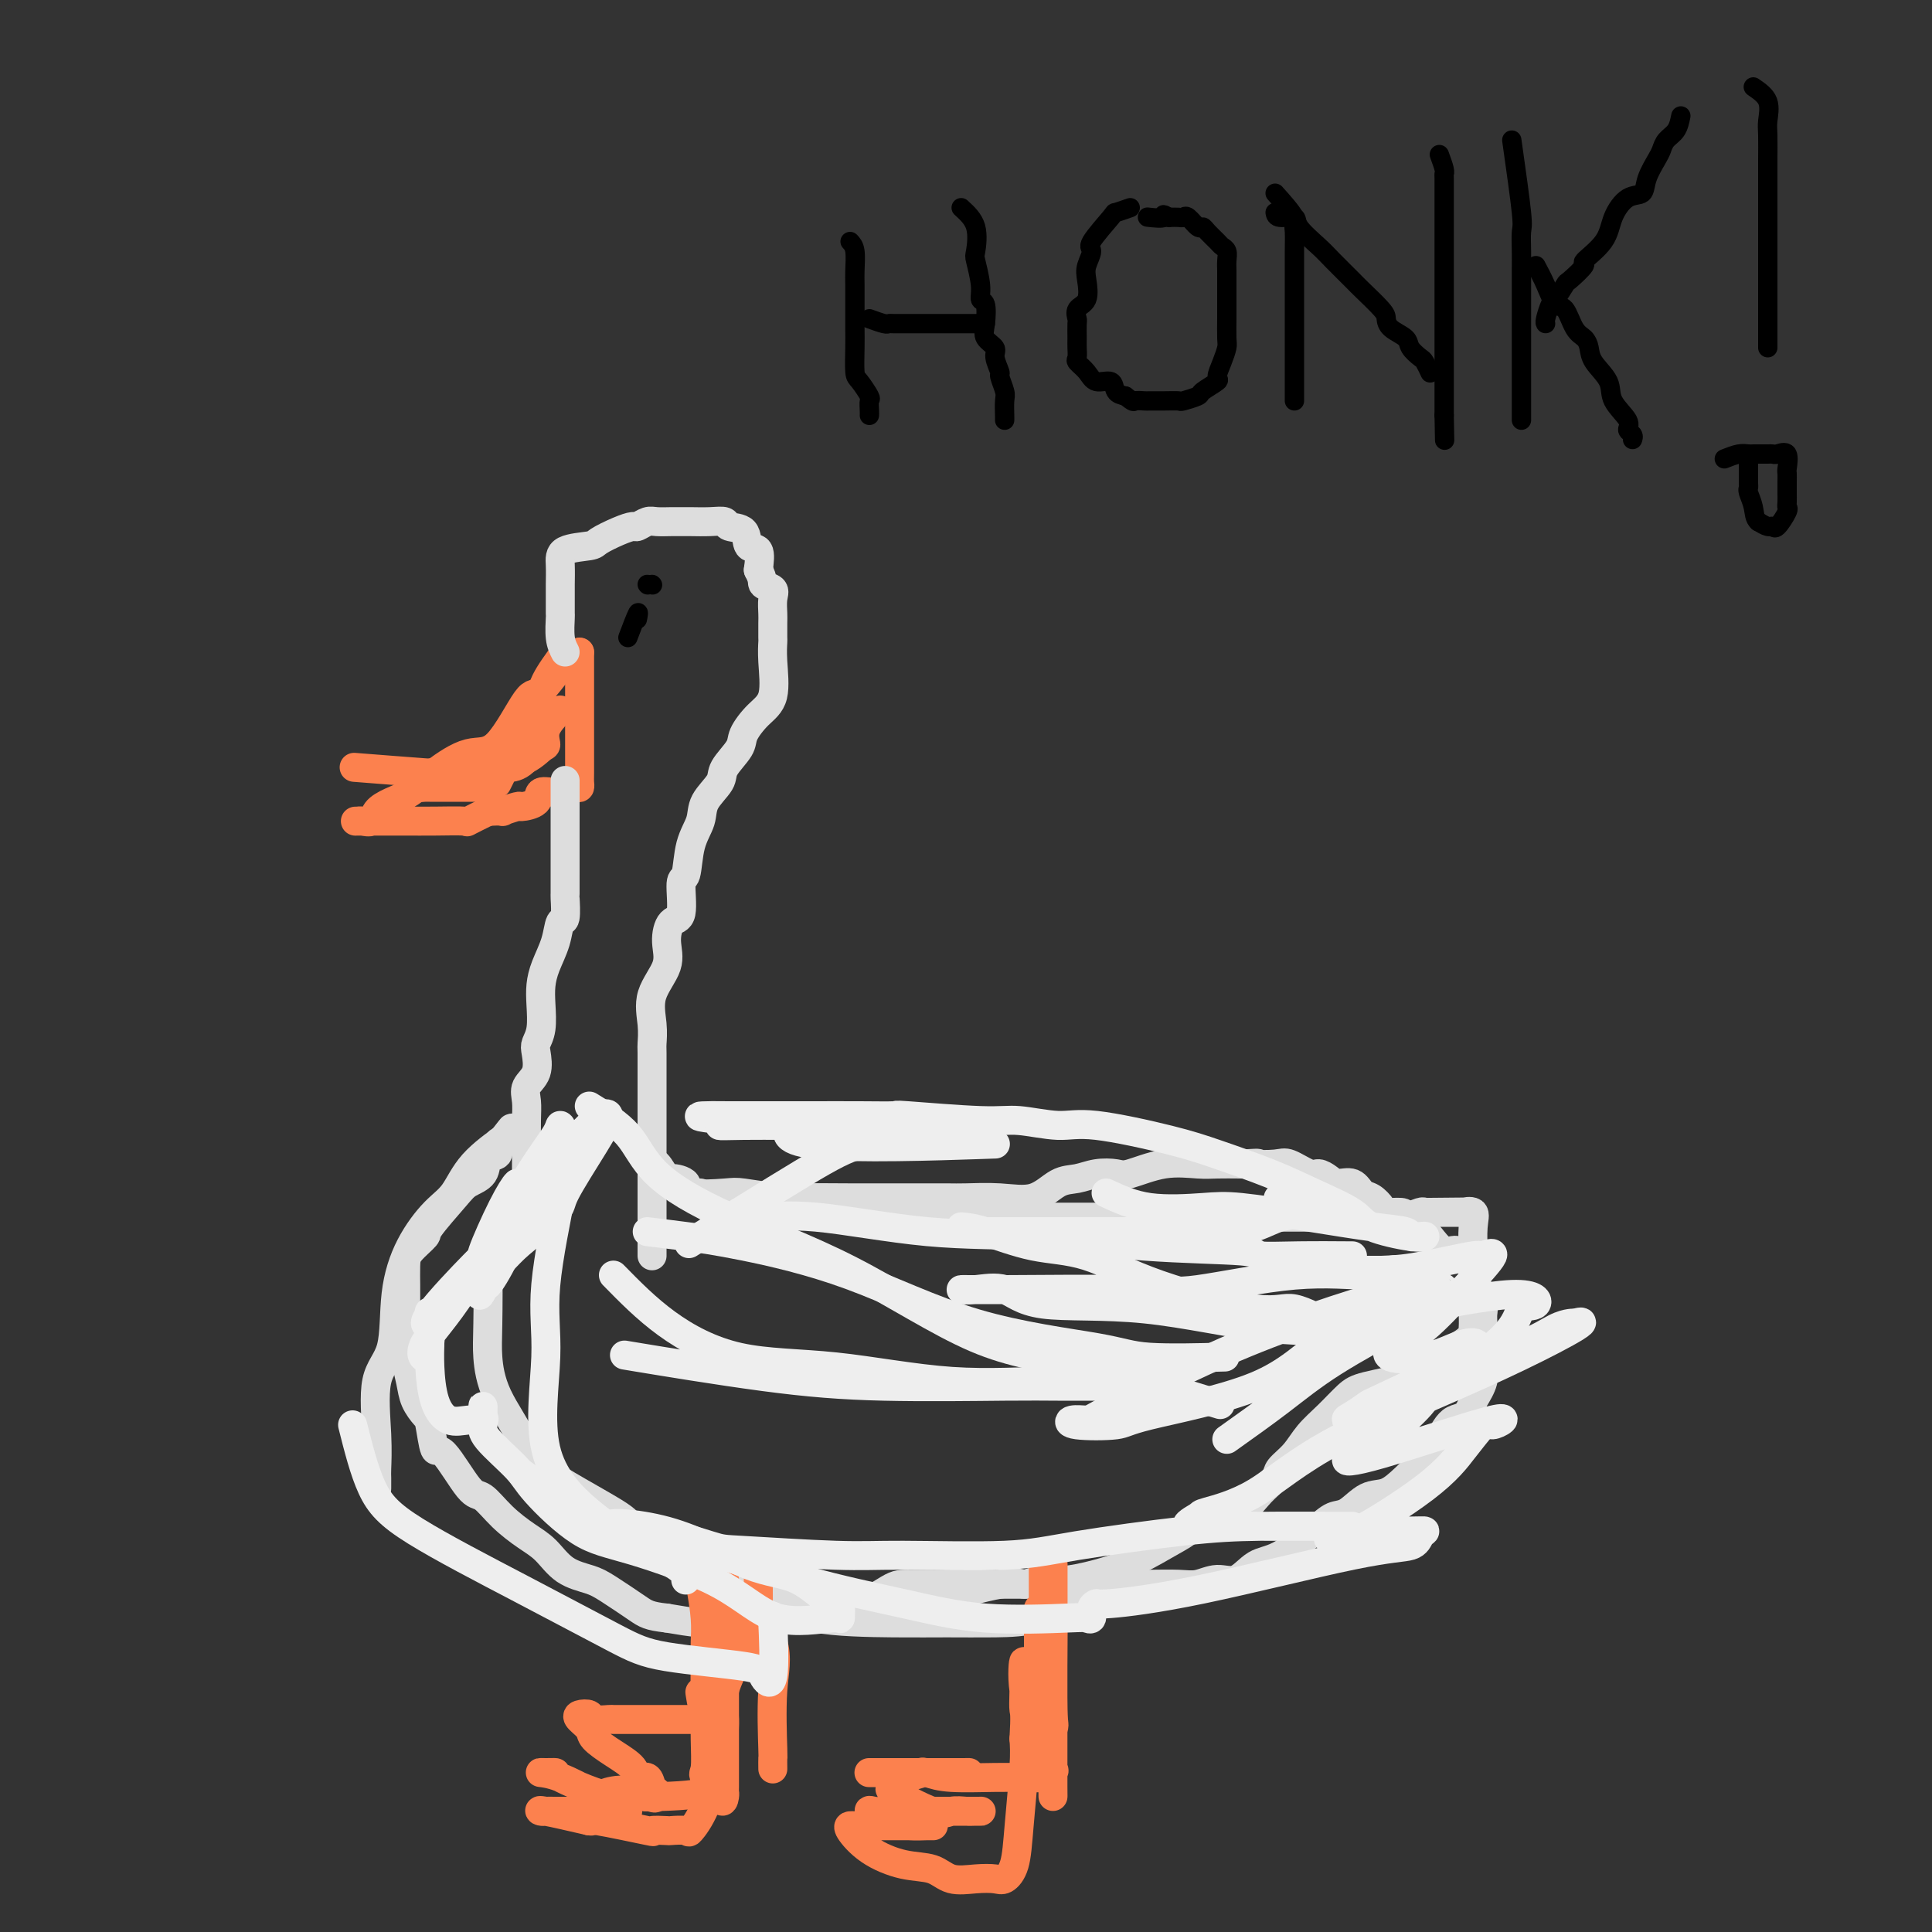 <svg viewBox='0 0 400 400' version='1.1' xmlns='http://www.w3.org/2000/svg' xmlns:xlink='http://www.w3.org/1999/xlink'><rect x="0" y="0" width="400" height="400" fill="#333333" stroke="none"/><g fill='none' stroke='#FC814E' stroke-width='6' stroke-linecap='round' stroke-linejoin='round'><path d='M120,135c-0.754,0.156 -1.507,0.312 -3,2c-1.493,1.688 -3.725,4.909 -5,6c-1.275,1.091 -1.593,0.053 -3,2c-1.407,1.947 -3.902,6.878 -6,9c-2.098,2.122 -3.799,1.436 -6,2c-2.201,0.564 -4.903,2.379 -7,4c-2.097,1.621 -3.588,3.047 -5,4c-1.412,0.953 -2.745,1.432 -4,2c-1.255,0.568 -2.433,1.224 -3,2c-0.567,0.776 -0.525,1.672 -1,2c-0.475,0.328 -1.469,0.088 -2,0c-0.531,-0.088 -0.599,-0.023 -1,0c-0.401,0.023 -1.136,0.006 1,0c2.136,-0.006 7.144,-0.000 9,0c1.856,0.000 0.561,-0.005 1,0c0.439,0.005 2.613,0.022 5,0c2.387,-0.022 4.989,-0.083 6,0c1.011,0.083 0.432,0.309 1,0c0.568,-0.309 2.284,-1.155 4,-2'/><path d='M101,168c4.523,-0.247 2.831,0.136 3,0c0.169,-0.136 2.199,-0.792 3,-1c0.801,-0.208 0.374,0.032 1,0c0.626,-0.032 2.304,-0.334 3,-1c0.696,-0.666 0.411,-1.694 1,-2c0.589,-0.306 2.053,0.112 3,0c0.947,-0.112 1.378,-0.752 2,-1c0.622,-0.248 1.435,-0.105 2,0c0.565,0.105 0.884,0.170 1,0c0.116,-0.170 0.031,-0.576 0,-1c-0.031,-0.424 -0.008,-0.867 0,-2c0.008,-1.133 0.002,-2.958 0,-4c-0.002,-1.042 -0.001,-1.302 0,-2c0.001,-0.698 0.000,-1.835 0,-3c-0.000,-1.165 -0.000,-2.359 0,-3c0.000,-0.641 0.000,-0.728 0,-1c-0.000,-0.272 -0.000,-0.727 0,-3c0.000,-2.273 0.000,-6.364 0,-8c-0.000,-1.636 -0.000,-0.818 0,0'/><path d='M117,135c-1.581,2.146 -3.162,4.293 -4,6c-0.838,1.707 -0.934,2.976 -1,4c-0.066,1.024 -0.100,1.805 -1,3c-0.900,1.195 -2.664,2.806 -4,4c-1.336,1.194 -2.245,1.973 -4,3c-1.755,1.027 -4.356,2.303 -6,3c-1.644,0.697 -2.331,0.814 -3,1c-0.669,0.186 -1.320,0.442 -2,1c-0.680,0.558 -1.391,1.417 -2,2c-0.609,0.583 -1.118,0.888 -2,1c-0.882,0.112 -2.137,0.030 -2,0c0.137,-0.030 1.667,-0.008 3,0c1.333,0.008 2.471,0.004 3,0c0.529,-0.004 0.450,-0.006 2,0c1.550,0.006 4.730,0.019 6,0c1.270,-0.019 0.629,-0.071 1,-1c0.371,-0.929 1.753,-2.734 3,-4c1.247,-1.266 2.359,-1.991 3,-3c0.641,-1.009 0.811,-2.301 1,-3c0.189,-0.699 0.397,-0.803 1,-1c0.603,-0.197 1.601,-0.485 2,-1c0.399,-0.515 0.200,-1.258 0,-2'/><path d='M111,148c1.699,-2.701 0.447,-1.953 0,-1c-0.447,0.953 -0.088,2.111 0,3c0.088,0.889 -0.095,1.508 0,2c0.095,0.492 0.467,0.857 0,2c-0.467,1.143 -1.771,3.063 -3,4c-1.229,0.937 -2.381,0.890 -3,1c-0.619,0.110 -0.705,0.376 -1,1c-0.295,0.624 -0.799,1.607 -1,2c-0.201,0.393 -0.101,0.197 0,0'/></g>
<g fill='none' stroke='#DDDDDD' stroke-width='6' stroke-linecap='round' stroke-linejoin='round'><path d='M117,135c-0.423,-0.826 -0.845,-1.651 -1,-3c-0.155,-1.349 -0.041,-3.221 0,-4c0.041,-0.779 0.010,-0.464 0,-1c-0.010,-0.536 0.001,-1.923 0,-3c-0.001,-1.077 -0.014,-1.846 0,-3c0.014,-1.154 0.054,-2.694 0,-4c-0.054,-1.306 -0.204,-2.378 1,-3c1.204,-0.622 3.761,-0.792 5,-1c1.239,-0.208 1.161,-0.452 2,-1c0.839,-0.548 2.594,-1.401 4,-2c1.406,-0.599 2.463,-0.945 3,-1c0.537,-0.055 0.553,0.181 1,0c0.447,-0.181 1.325,-0.781 2,-1c0.675,-0.219 1.145,-0.058 2,0c0.855,0.058 2.093,0.015 3,0c0.907,-0.015 1.484,-0.000 2,0c0.516,0.000 0.972,-0.013 2,0c1.028,0.013 2.627,0.053 4,0c1.373,-0.053 2.519,-0.199 3,0c0.481,0.199 0.297,0.744 1,1c0.703,0.256 2.291,0.223 3,1c0.709,0.777 0.537,2.363 1,3c0.463,0.637 1.561,0.325 2,1c0.439,0.675 0.220,2.338 0,4'/><path d='M157,118c1.188,2.187 0.658,2.653 1,3c0.342,0.347 1.556,0.573 2,1c0.444,0.427 0.119,1.054 0,2c-0.119,0.946 -0.033,2.210 0,3c0.033,0.790 0.011,1.107 0,2c-0.011,0.893 -0.011,2.363 0,3c0.011,0.637 0.034,0.443 0,1c-0.034,0.557 -0.125,1.866 0,4c0.125,2.134 0.467,5.092 0,7c-0.467,1.908 -1.744,2.764 -3,4c-1.256,1.236 -2.491,2.851 -3,4c-0.509,1.149 -0.292,1.832 -1,3c-0.708,1.168 -2.340,2.819 -3,4c-0.660,1.181 -0.347,1.890 -1,3c-0.653,1.110 -2.270,2.621 -3,4c-0.730,1.379 -0.572,2.626 -1,4c-0.428,1.374 -1.441,2.877 -2,5c-0.559,2.123 -0.662,4.867 -1,6c-0.338,1.133 -0.911,0.654 -1,2c-0.089,1.346 0.304,4.518 0,6c-0.304,1.482 -1.307,1.274 -2,2c-0.693,0.726 -1.075,2.388 -1,4c0.075,1.612 0.609,3.176 0,5c-0.609,1.824 -2.359,3.907 -3,6c-0.641,2.093 -0.172,4.196 0,6c0.172,1.804 0.046,3.309 0,4c-0.046,0.691 -0.012,0.566 0,2c0.012,1.434 0.003,4.426 0,6c-0.003,1.574 -0.001,1.732 0,3c0.001,1.268 0.000,3.648 0,6c-0.000,2.352 -0.000,4.676 0,7'/><path d='M135,240c0.000,6.302 0.000,5.058 0,5c0.000,-0.058 0.000,1.070 0,3c0.000,1.930 0.000,4.661 0,6c-0.000,1.339 0.000,1.287 0,2c0.000,0.713 0.000,2.192 0,3c0.000,0.808 0.000,0.945 0,1c0.000,0.055 0.000,0.027 0,0'/><path d='M117,162c-0.000,-0.538 -0.000,-1.076 0,2c0.000,3.076 0.001,9.767 0,13c-0.001,3.233 -0.003,3.007 0,4c0.003,0.993 0.013,3.205 0,4c-0.013,0.795 -0.049,0.172 0,1c0.049,0.828 0.181,3.106 0,4c-0.181,0.894 -0.676,0.404 -1,1c-0.324,0.596 -0.478,2.277 -1,4c-0.522,1.723 -1.411,3.487 -2,5c-0.589,1.513 -0.876,2.774 -1,4c-0.124,1.226 -0.084,2.418 0,4c0.084,1.582 0.211,3.553 0,5c-0.211,1.447 -0.760,2.368 -1,3c-0.240,0.632 -0.169,0.975 0,2c0.169,1.025 0.438,2.732 0,4c-0.438,1.268 -1.581,2.096 -2,3c-0.419,0.904 -0.112,1.885 0,3c0.112,1.115 0.030,2.365 0,4c-0.030,1.635 -0.008,3.653 0,5c0.008,1.347 0.002,2.021 0,3c-0.002,0.979 -0.001,2.264 0,3c0.001,0.736 0.000,0.925 0,1c-0.000,0.075 -0.000,0.038 0,0'/><path d='M134,237c0.437,1.130 0.874,2.260 1,3c0.126,0.740 -0.059,1.090 0,1c0.059,-0.090 0.363,-0.619 1,0c0.637,0.619 1.606,2.387 2,3c0.394,0.613 0.212,0.072 1,0c0.788,-0.072 2.547,0.324 3,1c0.453,0.676 -0.398,1.631 1,2c1.398,0.369 5.046,0.151 7,0c1.954,-0.151 2.213,-0.237 4,0c1.787,0.237 5.101,0.795 7,1c1.899,0.205 2.381,0.055 5,0c2.619,-0.055 7.373,-0.014 10,0c2.627,0.014 3.127,0.003 5,0c1.873,-0.003 5.119,0.002 8,0c2.881,-0.002 5.397,-0.011 7,0c1.603,0.011 2.294,0.042 4,0c1.706,-0.042 4.426,-0.159 7,0c2.574,0.159 5.001,0.592 7,0c1.999,-0.592 3.571,-2.209 5,-3c1.429,-0.791 2.715,-0.755 4,-1c1.285,-0.245 2.571,-0.769 4,-1c1.429,-0.231 3.003,-0.167 4,0c0.997,0.167 1.416,0.437 3,0c1.584,-0.437 4.332,-1.581 7,-2c2.668,-0.419 5.257,-0.113 7,0c1.743,0.113 2.641,0.032 4,0c1.359,-0.032 3.180,-0.016 5,0'/><path d='M257,241c5.111,-0.318 2.888,-0.114 3,0c0.112,0.114 2.558,0.138 4,0c1.442,-0.138 1.880,-0.439 3,0c1.120,0.439 2.923,1.618 4,2c1.077,0.382 1.429,-0.034 2,0c0.571,0.034 1.360,0.519 2,1c0.640,0.481 1.131,0.958 2,1c0.869,0.042 2.115,-0.353 3,0c0.885,0.353 1.411,1.453 2,2c0.589,0.547 1.243,0.541 2,1c0.757,0.459 1.616,1.385 2,2c0.384,0.615 0.292,0.920 1,1c0.708,0.080 2.218,-0.066 3,0c0.782,0.066 0.838,0.344 1,1c0.162,0.656 0.431,1.691 1,2c0.569,0.309 1.439,-0.106 2,0c0.561,0.106 0.812,0.734 1,1c0.188,0.266 0.312,0.171 1,1c0.688,0.829 1.939,2.582 3,3c1.061,0.418 1.930,-0.498 3,0c1.070,0.498 2.339,2.411 3,4c0.661,1.589 0.713,2.855 1,4c0.287,1.145 0.809,2.169 1,3c0.191,0.831 0.051,1.468 0,2c-0.051,0.532 -0.012,0.960 0,2c0.012,1.040 -0.002,2.693 0,4c0.002,1.307 0.021,2.268 0,3c-0.021,0.732 -0.083,1.236 0,2c0.083,0.764 0.309,1.790 0,3c-0.309,1.210 -1.155,2.605 -2,4'/><path d='M305,290c-1.068,3.808 -2.739,3.329 -4,4c-1.261,0.671 -2.111,2.492 -3,4c-0.889,1.508 -1.816,2.702 -3,4c-1.184,1.298 -2.624,2.700 -4,4c-1.376,1.300 -2.690,2.499 -4,3c-1.310,0.501 -2.618,0.306 -4,1c-1.382,0.694 -2.837,2.278 -4,3c-1.163,0.722 -2.033,0.583 -3,1c-0.967,0.417 -2.033,1.389 -4,3c-1.967,1.611 -4.837,3.861 -7,5c-2.163,1.139 -3.619,1.167 -5,2c-1.381,0.833 -2.687,2.472 -4,3c-1.313,0.528 -2.633,-0.055 -4,0c-1.367,0.055 -2.780,0.747 -4,1c-1.220,0.253 -2.247,0.068 -4,0c-1.753,-0.068 -4.231,-0.018 -6,0c-1.769,0.018 -2.827,0.005 -5,0c-2.173,-0.005 -5.460,-0.001 -8,0c-2.540,0.001 -4.333,0.000 -6,0c-1.667,-0.000 -3.208,-0.001 -5,0c-1.792,0.001 -3.835,0.002 -6,0c-2.165,-0.002 -4.454,-0.006 -8,0c-3.546,0.006 -8.351,0.022 -11,0c-2.649,-0.022 -3.141,-0.083 -5,1c-1.859,1.083 -5.084,3.309 -8,4c-2.916,0.691 -5.523,-0.154 -8,0c-2.477,0.154 -4.824,1.306 -7,2c-2.176,0.694 -4.181,0.928 -6,1c-1.819,0.072 -3.451,-0.019 -5,0c-1.549,0.019 -3.014,0.148 -5,0c-1.986,-0.148 -4.493,-0.574 -7,-1'/><path d='M138,335c-3.672,-0.393 -4.351,-0.875 -6,-2c-1.649,-1.125 -4.267,-2.895 -6,-4c-1.733,-1.105 -2.581,-1.547 -4,-2c-1.419,-0.453 -3.409,-0.917 -5,-2c-1.591,-1.083 -2.783,-2.784 -4,-4c-1.217,-1.216 -2.459,-1.946 -4,-3c-1.541,-1.054 -3.383,-2.432 -5,-4c-1.617,-1.568 -3.011,-3.327 -4,-4c-0.989,-0.673 -1.573,-0.259 -3,-2c-1.427,-1.741 -3.695,-5.638 -5,-7c-1.305,-1.362 -1.645,-0.190 -2,-1c-0.355,-0.810 -0.726,-3.602 -1,-5c-0.274,-1.398 -0.452,-1.404 -1,-2c-0.548,-0.596 -1.467,-1.783 -2,-3c-0.533,-1.217 -0.679,-2.463 -1,-4c-0.321,-1.537 -0.818,-3.365 -1,-5c-0.182,-1.635 -0.049,-3.078 0,-4c0.049,-0.922 0.014,-1.324 0,-3c-0.014,-1.676 -0.006,-4.628 0,-6c0.006,-1.372 0.011,-1.165 0,-2c-0.011,-0.835 -0.039,-2.713 0,-4c0.039,-1.287 0.145,-1.983 1,-3c0.855,-1.017 2.461,-2.354 3,-3c0.539,-0.646 0.013,-0.601 1,-2c0.987,-1.399 3.488,-4.244 5,-6c1.512,-1.756 2.037,-2.425 3,-3c0.963,-0.575 2.366,-1.057 3,-2c0.634,-0.943 0.500,-2.345 1,-3c0.500,-0.655 1.635,-0.561 2,-1c0.365,-0.439 -0.038,-1.411 0,-2c0.038,-0.589 0.519,-0.794 1,-1'/><path d='M104,236c3.298,-4.251 1.542,-1.879 1,-1c-0.542,0.879 0.130,0.265 -1,1c-1.130,0.735 -4.061,2.820 -6,5c-1.939,2.180 -2.884,4.456 -4,6c-1.116,1.544 -2.401,2.357 -4,4c-1.599,1.643 -3.510,4.118 -5,7c-1.490,2.882 -2.557,6.173 -3,10c-0.443,3.827 -0.262,8.190 -1,11c-0.738,2.810 -2.394,4.067 -3,7c-0.606,2.933 -0.162,7.543 0,11c0.162,3.457 0.044,5.762 0,7c-0.044,1.238 -0.012,1.410 0,2c0.012,0.590 0.003,1.597 0,2c-0.003,0.403 -0.002,0.201 0,0'/><path d='M103,255c-0.844,1.135 -1.688,2.270 -2,3c-0.312,0.730 -0.093,1.055 0,4c0.093,2.945 0.060,8.508 0,12c-0.060,3.492 -0.148,4.911 0,7c0.148,2.089 0.530,4.848 2,8c1.470,3.152 4.026,6.698 5,9c0.974,2.302 0.365,3.360 4,6c3.635,2.640 11.515,6.861 15,9c3.485,2.139 2.575,2.195 5,4c2.425,1.805 8.185,5.359 14,8c5.815,2.641 11.686,4.368 15,6c3.314,1.632 4.070,3.169 8,4c3.930,0.831 11.033,0.958 16,1c4.967,0.042 7.798,0.000 11,0c3.202,-0.000 6.776,0.041 10,0c3.224,-0.041 6.099,-0.165 9,-1c2.901,-0.835 5.829,-2.381 7,-3c1.171,-0.619 0.586,-0.309 0,0'/><path d='M145,247c-0.181,0.486 -0.362,0.971 2,1c2.362,0.029 7.267,-0.400 10,0c2.733,0.400 3.294,1.628 4,2c0.706,0.372 1.556,-0.110 4,0c2.444,0.110 6.481,0.814 11,1c4.519,0.186 9.520,-0.146 13,0c3.480,0.146 5.439,0.771 8,1c2.561,0.229 5.724,0.061 9,0c3.276,-0.061 6.665,-0.016 9,0c2.335,0.016 3.614,0.004 6,0c2.386,-0.004 5.878,-0.001 8,0c2.122,0.001 2.874,0.000 5,0c2.126,-0.000 5.625,-0.000 8,0c2.375,0.000 3.627,0.000 6,0c2.373,-0.000 5.867,-0.000 8,0c2.133,0.000 2.906,0.000 4,0c1.094,-0.000 2.509,-0.000 4,0c1.491,0.000 3.059,0.001 5,0c1.941,-0.001 4.254,-0.004 7,0c2.746,0.004 5.926,0.015 8,0c2.074,-0.015 3.042,-0.057 4,0c0.958,0.057 1.906,0.211 3,0c1.094,-0.211 2.333,-0.788 3,-1c0.667,-0.212 0.762,-0.061 1,0c0.238,0.061 0.619,0.030 1,0'/><path d='M296,251c15.820,-0.153 5.871,-0.034 3,0c-2.871,0.034 1.336,-0.015 3,0c1.664,0.015 0.786,0.096 1,0c0.214,-0.096 1.521,-0.368 2,0c0.479,0.368 0.129,1.376 0,3c-0.129,1.624 -0.036,3.865 0,6c0.036,2.135 0.014,4.164 0,6c-0.014,1.836 -0.022,3.479 0,5c0.022,1.521 0.074,2.922 0,4c-0.074,1.078 -0.273,1.834 -2,3c-1.727,1.166 -4.982,2.741 -7,4c-2.018,1.259 -2.798,2.202 -5,3c-2.202,0.798 -5.824,1.452 -8,2c-2.176,0.548 -2.906,0.990 -4,2c-1.094,1.010 -2.554,2.587 -4,4c-1.446,1.413 -2.880,2.660 -4,4c-1.120,1.340 -1.926,2.772 -3,4c-1.074,1.228 -2.415,2.252 -3,3c-0.585,0.748 -0.414,1.221 -1,2c-0.586,0.779 -1.930,1.864 -3,3c-1.070,1.136 -1.865,2.323 -3,3c-1.135,0.677 -2.608,0.845 -4,1c-1.392,0.155 -2.703,0.298 -4,1c-1.297,0.702 -2.580,1.964 -4,3c-1.420,1.036 -2.979,1.845 -5,3c-2.021,1.155 -4.506,2.657 -8,4c-3.494,1.343 -7.998,2.527 -11,3c-3.002,0.473 -4.501,0.237 -6,0'/><path d='M216,327c-3.424,0.738 -3.485,1.085 -4,1c-0.515,-0.085 -1.485,-0.600 -5,0c-3.515,0.600 -9.576,2.314 -12,3c-2.424,0.686 -1.212,0.343 0,0'/></g>
<g fill='none' stroke='#000000' stroke-width='4' stroke-linecap='round' stroke-linejoin='round'><path d='M135,121c0.000,0.000 0.100,0.100 0.1,0.1'/><path d='M134,121c0.000,0.000 0.100,0.100 0.1,0.1'/><path d='M130,132c0.844,-2.222 1.689,-4.444 2,-5c0.311,-0.556 0.089,0.556 0,1c-0.089,0.444 -0.044,0.222 0,0'/></g>
<g fill='none' stroke='#FC814E' stroke-width='6' stroke-linecap='round' stroke-linejoin='round'><path d='M157,322c-0.000,0.913 -0.001,1.826 0,3c0.001,1.174 0.002,2.608 0,3c-0.002,0.392 -0.008,-0.260 0,1c0.008,1.260 0.032,4.431 0,6c-0.032,1.569 -0.118,1.534 0,2c0.118,0.466 0.439,1.432 0,2c-0.439,0.568 -1.639,0.739 -2,1c-0.361,0.261 0.116,0.613 0,1c-0.116,0.387 -0.823,0.808 -1,0c-0.177,-0.808 0.178,-2.844 0,-4c-0.178,-1.156 -0.889,-1.433 -1,-2c-0.111,-0.567 0.376,-1.425 0,-2c-0.376,-0.575 -1.616,-0.865 -2,-1c-0.384,-0.135 0.089,-0.113 0,-1c-0.089,-0.887 -0.740,-2.682 -1,-2c-0.260,0.682 -0.130,3.841 0,7'/><path d='M150,336c-0.372,0.828 -0.804,0.396 -1,1c-0.196,0.604 -0.158,2.242 0,3c0.158,0.758 0.435,0.636 0,1c-0.435,0.364 -1.581,1.213 -2,2c-0.419,0.787 -0.112,1.510 0,1c0.112,-0.510 0.030,-2.255 0,-4c-0.030,-1.745 -0.008,-3.490 0,-4c0.008,-0.510 0.002,0.217 0,-1c-0.002,-1.217 -0.001,-4.376 0,-6c0.001,-1.624 -0.000,-1.714 0,-2c0.000,-0.286 0.001,-0.769 0,-2c-0.001,-1.231 -0.004,-3.209 0,-1c0.004,2.209 0.015,8.604 0,11c-0.015,2.396 -0.057,0.793 0,1c0.057,0.207 0.211,2.226 0,4c-0.211,1.774 -0.789,3.305 -1,4c-0.211,0.695 -0.057,0.554 0,1c0.057,0.446 0.015,1.480 0,2c-0.015,0.520 -0.004,0.524 0,1c0.004,0.476 0.001,1.422 0,2c-0.001,0.578 -0.001,0.789 0,1'/><path d='M146,351c-0.378,4.044 -0.822,1.156 -1,0c-0.178,-1.156 -0.089,-0.578 0,0'/><path d='M150,327c0.000,0.117 0.000,0.233 0,2c-0.000,1.767 -0.000,5.184 0,7c0.000,1.816 0.000,2.031 0,3c-0.000,0.969 -0.000,2.692 0,5c0.000,2.308 0.000,5.199 0,8c-0.000,2.801 -0.000,5.510 0,8c0.000,2.490 0.001,4.760 0,6c-0.001,1.240 -0.002,1.451 0,2c0.002,0.549 0.007,1.438 0,2c-0.007,0.562 -0.026,0.799 0,1c0.026,0.201 0.098,0.367 0,1c-0.098,0.633 -0.366,1.732 -1,0c-0.634,-1.732 -1.634,-6.296 -2,-8c-0.366,-1.704 -0.098,-0.549 0,-1c0.098,-0.451 0.026,-2.508 0,-4c-0.026,-1.492 -0.007,-2.419 0,-3c0.007,-0.581 0.002,-0.815 0,-1c-0.002,-0.185 -0.001,-0.319 0,-1c0.001,-0.681 0.000,-1.909 0,-2c-0.000,-0.091 -0.000,0.954 0,2'/><path d='M147,354c-0.416,-2.309 0.045,-0.083 0,1c-0.045,1.083 -0.594,1.022 -1,1c-0.406,-0.022 -0.667,-0.006 -1,0c-0.333,0.006 -0.738,0.002 -2,0c-1.262,-0.002 -3.383,-0.001 -5,0c-1.617,0.001 -2.731,0.001 -4,0c-1.269,-0.001 -2.692,-0.004 -4,0c-1.308,0.004 -2.501,0.015 -3,0c-0.499,-0.015 -0.304,-0.054 -1,0c-0.696,0.054 -2.284,0.203 -3,0c-0.716,-0.203 -0.559,-0.757 -1,-1c-0.441,-0.243 -1.480,-0.175 -2,0c-0.520,0.175 -0.521,0.459 0,1c0.521,0.541 1.563,1.340 2,2c0.437,0.660 0.267,1.180 1,2c0.733,0.820 2.367,1.939 4,3c1.633,1.061 3.265,2.064 4,3c0.735,0.936 0.573,1.806 1,2c0.427,0.194 1.444,-0.288 2,0c0.556,0.288 0.650,1.347 1,2c0.350,0.653 0.957,0.901 1,1c0.043,0.099 -0.479,0.050 -1,0'/><path d='M135,371c1.986,2.487 -0.548,0.705 -3,0c-2.452,-0.705 -4.820,-0.332 -6,0c-1.180,0.332 -1.170,0.625 -3,0c-1.830,-0.625 -5.501,-2.167 -7,-3c-1.499,-0.833 -0.828,-0.959 -1,-1c-0.172,-0.041 -1.189,0.001 -2,0c-0.811,-0.001 -1.418,-0.046 -1,0c0.418,0.046 1.861,0.184 4,1c2.139,0.816 4.976,2.310 6,3c1.024,0.690 0.237,0.577 1,1c0.763,0.423 3.075,1.381 4,2c0.925,0.619 0.462,0.898 1,1c0.538,0.102 2.078,0.027 2,0c-0.078,-0.027 -1.775,-0.007 -4,0c-2.225,0.007 -4.977,0.002 -6,0c-1.023,-0.002 -0.315,-0.002 -1,0c-0.685,0.002 -2.761,0.006 -4,0c-1.239,-0.006 -1.641,-0.022 -2,0c-0.359,0.022 -0.673,0.083 -1,0c-0.327,-0.083 -0.665,-0.309 1,0c1.665,0.309 5.332,1.155 9,2'/><path d='M122,377c1.397,0.188 -0.112,-0.342 2,0c2.112,0.342 7.845,1.555 10,2c2.155,0.445 0.733,0.122 1,0c0.267,-0.122 2.224,-0.043 3,0c0.776,0.043 0.372,0.051 1,0c0.628,-0.051 2.288,-0.161 3,0c0.712,0.161 0.475,0.595 1,0c0.525,-0.595 1.811,-2.217 3,-5c1.189,-2.783 2.280,-6.725 3,-10c0.720,-3.275 1.068,-5.882 1,-8c-0.068,-2.118 -0.551,-3.748 0,-6c0.551,-2.252 2.135,-5.126 3,-7c0.865,-1.874 1.011,-2.748 1,-4c-0.011,-1.252 -0.180,-2.883 0,-4c0.180,-1.117 0.710,-1.721 1,-2c0.290,-0.279 0.341,-0.235 0,-1c-0.341,-0.765 -1.072,-2.340 0,-1c1.072,1.340 3.947,5.596 5,9c1.053,3.404 0.282,5.956 0,10c-0.282,4.044 -0.076,9.579 0,12c0.076,2.421 0.020,1.729 0,2c-0.020,0.271 -0.006,1.506 0,2c0.006,0.494 0.003,0.247 0,0'/><path d='M216,324c0.000,1.020 0.000,2.041 0,3c-0.000,0.959 -0.000,1.858 0,4c0.000,2.142 0.001,5.527 0,8c-0.001,2.473 -0.004,4.035 0,6c0.004,1.965 0.015,4.333 0,6c-0.015,1.667 -0.057,2.634 0,3c0.057,0.366 0.211,0.133 0,1c-0.211,0.867 -0.789,2.836 -1,0c-0.211,-2.836 -0.057,-10.476 0,-14c0.057,-3.524 0.015,-2.932 0,-4c-0.015,-1.068 -0.004,-3.797 0,-4c0.004,-0.203 0.001,2.120 0,4c-0.001,1.880 -0.000,3.316 0,4c0.000,0.684 0.000,0.617 0,3c-0.000,2.383 -0.000,7.216 0,10c0.000,2.784 0.001,3.520 0,5c-0.001,1.480 -0.003,3.703 0,5c0.003,1.297 0.011,1.668 0,2c-0.011,0.332 -0.042,0.625 0,1c0.042,0.375 0.157,0.833 0,1c-0.157,0.167 -0.586,0.042 -1,0c-0.414,-0.042 -0.812,-0.001 -2,0c-1.188,0.001 -3.166,-0.038 -6,0c-2.834,0.038 -6.524,0.154 -9,0c-2.476,-0.154 -3.738,-0.577 -5,-1'/><path d='M192,367c-4.551,0.000 -4.427,0.000 -5,0c-0.573,-0.000 -1.841,-0.000 -3,0c-1.159,0.000 -2.208,0.000 -3,0c-0.792,-0.000 -1.326,-0.000 -1,0c0.326,0.000 1.514,0.000 3,0c1.486,-0.000 3.272,-0.000 4,0c0.728,0.000 0.400,0.000 2,0c1.600,-0.000 5.130,-0.001 7,0c1.870,0.001 2.082,0.005 3,0c0.918,-0.005 2.543,-0.017 1,0c-1.543,0.017 -6.254,0.065 -8,0c-1.746,-0.065 -0.528,-0.242 -1,0c-0.472,0.242 -2.636,0.903 -4,1c-1.364,0.097 -1.930,-0.370 -2,0c-0.070,0.370 0.355,1.577 0,2c-0.355,0.423 -1.491,0.061 0,1c1.491,0.939 5.610,3.180 8,4c2.390,0.820 3.052,0.220 4,0c0.948,-0.220 2.182,-0.059 3,0c0.818,0.059 1.220,0.016 2,0c0.780,-0.016 1.937,-0.005 1,0c-0.937,0.005 -3.969,0.002 -7,0'/><path d='M196,375c-2.905,0.002 -6.666,0.007 -9,0c-2.334,-0.007 -3.241,-0.026 -4,0c-0.759,0.026 -1.370,0.098 -2,0c-0.630,-0.098 -1.280,-0.366 -1,0c0.280,0.366 1.490,1.366 3,2c1.510,0.634 3.320,0.902 5,1c1.680,0.098 3.230,0.026 4,0c0.770,-0.026 0.760,-0.007 1,0c0.240,0.007 0.730,0.002 -1,0c-1.730,-0.002 -5.682,0.000 -8,0c-2.318,-0.000 -3.004,-0.002 -4,0c-0.996,0.002 -2.302,0.008 -3,0c-0.698,-0.008 -0.788,-0.028 -1,0c-0.212,0.028 -0.547,0.106 0,1c0.547,0.894 1.976,2.604 4,4c2.024,1.396 4.643,2.479 7,3c2.357,0.521 4.451,0.481 6,1c1.549,0.519 2.551,1.597 4,2c1.449,0.403 3.344,0.131 5,0c1.656,-0.131 3.074,-0.120 4,0c0.926,0.120 1.358,0.350 2,0c0.642,-0.350 1.492,-1.279 2,-3c0.508,-1.721 0.675,-4.232 1,-8c0.325,-3.768 0.807,-8.791 1,-12c0.193,-3.209 0.096,-4.605 0,-6'/><path d='M212,360c0.312,-5.252 0.092,-5.383 0,-6c-0.092,-0.617 -0.056,-1.720 0,-4c0.056,-2.280 0.130,-5.737 0,-6c-0.130,-0.263 -0.466,2.669 0,6c0.466,3.331 1.732,7.060 3,10c1.268,2.940 2.536,5.091 3,6c0.464,0.909 0.124,0.577 0,1c-0.124,0.423 -0.033,1.600 0,3c0.033,1.400 0.009,3.024 0,1c-0.009,-2.024 -0.002,-7.697 0,-11c0.002,-3.303 0.001,-4.236 0,-6c-0.001,-1.764 -0.000,-4.359 0,-6c0.000,-1.641 0.000,-2.329 0,-3c-0.000,-0.671 -0.000,-1.324 0,-2c0.000,-0.676 0.000,-1.373 0,-2c-0.000,-0.627 -0.000,-1.184 0,-2c0.000,-0.816 0.000,-1.891 0,-3c-0.000,-1.109 -0.000,-2.251 0,-3c0.000,-0.749 0.000,-1.104 0,-2c-0.000,-0.896 -0.000,-2.333 0,-3c0.000,-0.667 0.000,-0.564 0,-1c-0.000,-0.436 -0.000,-1.410 0,-2c0.000,-0.590 0.000,-0.795 0,-1'/><path d='M218,324c-0.002,-4.712 -0.008,6.506 0,11c0.008,4.494 0.030,2.262 0,5c-0.030,2.738 -0.113,10.446 0,14c0.113,3.554 0.422,2.953 0,4c-0.422,1.047 -1.575,3.744 -2,5c-0.425,1.256 -0.121,1.073 0,1c0.121,-0.073 0.061,-0.037 0,0'/><path d='M145,328c0.423,2.463 0.845,4.926 1,7c0.155,2.074 0.042,3.761 0,5c-0.042,1.239 -0.014,2.032 0,4c0.014,1.968 0.015,5.112 0,8c-0.015,2.888 -0.045,5.520 0,8c0.045,2.480 0.164,4.808 0,6c-0.164,1.192 -0.611,1.247 0,2c0.611,0.753 2.280,2.203 0,3c-2.280,0.797 -8.509,0.942 -11,1c-2.491,0.058 -1.246,0.029 0,0'/><path d='M116,147c-1.275,1.358 -2.550,2.717 -3,4c-0.450,1.283 -0.075,2.491 0,3c0.075,0.509 -0.151,0.318 -1,1c-0.849,0.682 -2.320,2.236 -5,3c-2.680,0.764 -6.570,0.737 -9,1c-2.430,0.263 -3.400,0.816 -5,1c-1.600,0.184 -3.831,-0.002 -4,0c-0.169,0.002 1.724,0.193 -1,0c-2.724,-0.193 -10.064,-0.769 -13,-1c-2.936,-0.231 -1.468,-0.115 0,0'/></g>
<g fill='none' stroke='#EEEEEE' stroke-width='6' stroke-linecap='round' stroke-linejoin='round'><path d='M122,229c3.001,1.842 6.001,3.683 8,6c1.999,2.317 2.995,5.108 6,8c3.005,2.892 8.018,5.883 15,9c6.982,3.117 15.935,6.360 25,11c9.065,4.640 18.244,10.677 26,14c7.756,3.323 14.088,3.933 23,6c8.912,2.067 20.403,5.591 25,7c4.597,1.409 2.298,0.705 0,0'/><path d='M134,255c2.529,0.307 5.057,0.613 8,1c2.943,0.387 6.300,0.854 12,2c5.700,1.146 13.743,2.973 22,6c8.257,3.027 16.726,7.256 26,10c9.274,2.744 19.352,4.004 25,5c5.648,0.996 6.867,1.730 11,2c4.133,0.270 11.181,0.077 14,0c2.819,-0.077 1.410,-0.039 0,0'/><path d='M153,251c0.879,0.509 1.758,1.019 4,1c2.242,-0.019 5.846,-0.566 12,0c6.154,0.566 14.859,2.247 23,3c8.141,0.753 15.718,0.580 23,1c7.282,0.420 14.268,1.433 22,2c7.732,0.567 16.210,0.688 20,1c3.790,0.312 2.892,0.816 4,1c1.108,0.184 4.221,0.050 8,0c3.779,-0.050 8.222,-0.014 10,0c1.778,0.014 0.889,0.007 0,0'/><path d='M199,254c1.233,0.106 2.465,0.212 5,1c2.535,0.788 6.372,2.257 10,3c3.628,0.743 7.047,0.761 11,2c3.953,1.239 8.442,3.701 15,6c6.558,2.299 15.187,4.437 20,5c4.813,0.563 5.811,-0.448 8,0c2.189,0.448 5.570,2.354 7,3c1.430,0.646 0.908,0.033 2,0c1.092,-0.033 3.799,0.516 2,1c-1.799,0.484 -8.105,0.904 -16,0c-7.895,-0.904 -17.379,-3.132 -26,-4c-8.621,-0.868 -16.378,-0.376 -21,-1c-4.622,-0.624 -6.109,-2.364 -8,-3c-1.891,-0.636 -4.185,-0.167 -6,0c-1.815,0.167 -3.150,0.033 -3,0c0.150,-0.033 1.786,0.034 9,0c7.214,-0.034 20.006,-0.171 27,0c6.994,0.171 8.191,0.648 13,0c4.809,-0.648 13.229,-2.422 20,-3c6.771,-0.578 11.892,0.041 15,0c3.108,-0.041 4.202,-0.743 5,-1c0.798,-0.257 1.299,-0.069 2,0c0.701,0.069 1.600,0.018 1,0c-0.600,-0.018 -2.700,-0.005 -5,0c-2.300,0.005 -4.800,0.001 -6,0c-1.200,-0.001 -1.100,-0.001 -1,0'/><path d='M279,263c-0.660,0.027 3.691,0.093 7,0c3.309,-0.093 5.575,-0.346 9,-1c3.425,-0.654 8.010,-1.711 10,-2c1.990,-0.289 1.385,0.189 2,0c0.615,-0.189 2.450,-1.043 2,0c-0.450,1.043 -3.184,3.985 -6,7c-2.816,3.015 -5.714,6.102 -8,8c-2.286,1.898 -3.960,2.607 -5,3c-1.040,0.393 -1.446,0.468 -2,1c-0.554,0.532 -1.255,1.519 0,2c1.255,0.481 4.465,0.455 7,0c2.535,-0.455 4.395,-1.339 6,-2c1.605,-0.661 2.957,-1.099 4,-1c1.043,0.099 1.779,0.734 -2,3c-3.779,2.266 -12.072,6.163 -16,8c-3.928,1.837 -3.491,1.615 -4,2c-0.509,0.385 -1.964,1.377 -3,2c-1.036,0.623 -1.652,0.878 -1,1c0.652,0.122 2.574,0.110 5,-1c2.426,-1.110 5.357,-3.317 11,-6c5.643,-2.683 13.997,-5.843 19,-8c5.003,-2.157 6.655,-3.312 8,-4c1.345,-0.688 2.384,-0.911 3,-1c0.616,-0.089 0.808,-0.045 1,0'/><path d='M326,274c5.261,-1.649 -4.587,3.728 -16,9c-11.413,5.272 -24.393,10.439 -33,15c-8.607,4.561 -12.842,8.514 -17,11c-4.158,2.486 -8.240,3.503 -10,4c-1.760,0.497 -1.199,0.473 -2,1c-0.801,0.527 -2.966,1.605 -2,2c0.966,0.395 5.061,0.106 8,0c2.939,-0.106 4.720,-0.028 7,0c2.280,0.028 5.058,0.008 7,0c1.942,-0.008 3.049,-0.002 5,0c1.951,0.002 4.746,0.002 6,0c1.254,-0.002 0.968,-0.005 1,0c0.032,0.005 0.382,0.019 -3,0c-3.382,-0.019 -10.496,-0.072 -16,0c-5.504,0.072 -9.400,0.269 -16,1c-6.600,0.731 -15.905,1.996 -22,3c-6.095,1.004 -8.980,1.747 -15,2c-6.020,0.253 -15.177,0.018 -21,0c-5.823,-0.018 -8.314,0.182 -14,0c-5.686,-0.182 -14.569,-0.746 -19,-1c-4.431,-0.254 -4.411,-0.198 -7,-1c-2.589,-0.802 -7.787,-2.462 -11,-3c-3.213,-0.538 -4.442,0.048 -6,0c-1.558,-0.048 -3.445,-0.728 -4,-1c-0.555,-0.272 0.223,-0.136 1,0'/><path d='M127,316c-2.583,-0.944 4.461,-0.805 11,1c6.539,1.805 12.575,5.276 17,7c4.425,1.724 7.240,1.700 10,3c2.760,1.300 5.466,3.923 7,5c1.534,1.077 1.895,0.608 2,1c0.105,0.392 -0.048,1.643 0,2c0.048,0.357 0.296,-0.182 -2,0c-2.296,0.182 -7.137,1.084 -11,0c-3.863,-1.084 -6.750,-4.153 -12,-7c-5.250,-2.847 -12.864,-5.473 -18,-7c-5.136,-1.527 -7.793,-1.956 -11,-4c-3.207,-2.044 -6.965,-5.701 -9,-8c-2.035,-2.299 -2.349,-3.238 -4,-5c-1.651,-1.762 -4.639,-4.346 -6,-6c-1.361,-1.654 -1.095,-2.376 -1,-3c0.095,-0.624 0.017,-1.149 0,-2c-0.017,-0.851 0.025,-2.030 0,-2c-0.025,0.030 -0.118,1.267 0,2c0.118,0.733 0.448,0.963 0,1c-0.448,0.037 -1.675,-0.117 -3,0c-1.325,0.117 -2.747,0.507 -4,0c-1.253,-0.507 -2.336,-1.909 -3,-4c-0.664,-2.091 -0.910,-4.871 -1,-7c-0.090,-2.129 -0.026,-3.608 0,-5c0.026,-1.392 0.013,-2.696 0,-4'/><path d='M89,274c-0.193,-3.040 -0.174,-2.639 0,-2c0.174,0.639 0.504,1.516 0,2c-0.504,0.484 -1.840,0.576 0,-2c1.840,-2.576 6.857,-7.821 9,-10c2.143,-2.179 1.412,-1.292 2,-3c0.588,-1.708 2.494,-6.012 4,-9c1.506,-2.988 2.613,-4.661 3,-5c0.387,-0.339 0.053,0.657 0,2c-0.053,1.343 0.175,3.034 0,5c-0.175,1.966 -0.754,4.208 -2,7c-1.246,2.792 -3.159,6.133 -4,7c-0.841,0.867 -0.611,-0.741 -1,0c-0.389,0.741 -1.399,3.832 0,1c1.399,-2.832 5.207,-11.585 8,-17c2.793,-5.415 4.571,-7.490 7,-10c2.429,-2.510 5.508,-5.454 7,-7c1.492,-1.546 1.397,-1.694 2,-2c0.603,-0.306 1.905,-0.770 2,0c0.095,0.770 -1.016,2.773 -3,6c-1.984,3.227 -4.842,7.676 -6,10c-1.158,2.324 -0.617,2.521 -2,4c-1.383,1.479 -4.692,4.239 -8,7'/><path d='M107,258c-2.030,1.925 -3.104,3.238 -4,4c-0.896,0.762 -1.613,0.972 -2,1c-0.387,0.028 -0.444,-0.127 -1,0c-0.556,0.127 -1.610,0.534 0,-3c1.610,-3.534 5.886,-11.010 9,-16c3.114,-4.990 5.068,-7.492 6,-9c0.932,-1.508 0.842,-2.020 1,-2c0.158,0.020 0.564,0.572 0,3c-0.564,2.428 -2.098,6.732 -3,9c-0.902,2.268 -1.172,2.501 -4,6c-2.828,3.499 -8.213,10.263 -12,15c-3.787,4.737 -5.976,7.446 -7,9c-1.024,1.554 -0.885,1.953 -1,3c-0.115,1.047 -0.486,2.741 -1,3c-0.514,0.259 -1.171,-0.917 0,-3c1.171,-2.083 4.169,-5.071 8,-11c3.831,-5.929 8.494,-14.798 12,-19c3.506,-4.202 5.856,-3.738 7,-4c1.144,-0.262 1.083,-1.250 1,-1c-0.083,0.250 -0.186,1.738 0,2c0.186,0.262 0.663,-0.701 0,3c-0.663,3.701 -2.466,12.067 -3,18c-0.534,5.933 0.199,9.433 0,15c-0.199,5.567 -1.332,13.200 0,19c1.332,5.800 5.127,9.768 9,13c3.873,3.232 7.822,5.728 10,7c2.178,1.272 2.584,1.320 4,2c1.416,0.680 3.843,1.991 5,3c1.157,1.009 1.045,1.717 1,2c-0.045,0.283 -0.022,0.142 0,0'/><path d='M73,295c1.200,4.766 2.399,9.532 4,13c1.601,3.468 3.603,5.640 9,9c5.397,3.360 14.190,7.910 22,12c7.810,4.090 14.636,7.720 19,10c4.364,2.280 6.266,3.211 11,4c4.734,0.789 12.302,1.435 16,2c3.698,0.565 3.527,1.048 4,2c0.473,0.952 1.589,2.372 2,0c0.411,-2.372 0.117,-8.535 0,-11c-0.117,-2.465 -0.059,-1.233 0,0'/><path d='M108,305c6.381,4.374 12.762,8.749 18,11c5.238,2.251 9.333,2.379 16,4c6.667,1.621 15.904,4.735 24,7c8.096,2.265 15.049,3.680 21,5c5.951,1.320 10.900,2.543 17,3c6.100,0.457 13.351,0.146 17,0c3.649,-0.146 3.695,-0.129 4,0c0.305,0.129 0.867,0.370 1,0c0.133,-0.370 -0.165,-1.350 0,-2c0.165,-0.650 0.794,-0.971 1,-1c0.206,-0.029 -0.009,0.234 3,0c3.009,-0.234 9.242,-0.967 19,-3c9.758,-2.033 23.042,-5.368 31,-7c7.958,-1.632 10.591,-1.562 12,-2c1.409,-0.438 1.594,-1.386 2,-2c0.406,-0.614 1.033,-0.895 1,-1c-0.033,-0.105 -0.726,-0.034 -4,0c-3.274,0.034 -9.129,0.031 -12,0c-2.871,-0.031 -2.757,-0.090 -3,0c-0.243,0.090 -0.841,0.328 -1,1c-0.159,0.672 0.122,1.778 4,0c3.878,-1.778 11.352,-6.440 16,-10c4.648,-3.560 6.471,-6.017 8,-8c1.529,-1.983 2.765,-3.491 4,-5'/><path d='M307,295c1.972,-1.844 0.901,0.048 2,0c1.099,-0.048 4.369,-2.034 0,-1c-4.369,1.034 -16.377,5.087 -23,7c-6.623,1.913 -7.862,1.686 -7,1c0.862,-0.686 3.825,-1.831 7,-4c3.175,-2.169 6.561,-5.363 8,-7c1.439,-1.637 0.932,-1.717 4,-4c3.068,-2.283 9.712,-6.769 13,-10c3.288,-3.231 3.221,-5.208 4,-6c0.779,-0.792 2.405,-0.398 3,-1c0.595,-0.602 0.160,-2.201 -5,-2c-5.160,0.201 -15.046,2.200 -19,3c-3.954,0.800 -1.977,0.400 0,0'/><path d='M254,298c3.794,-2.699 7.589,-5.399 11,-8c3.411,-2.601 6.440,-5.104 11,-8c4.560,-2.896 10.652,-6.185 14,-8c3.348,-1.815 3.951,-2.154 5,-3c1.049,-0.846 2.544,-2.197 3,-3c0.456,-0.803 -0.126,-1.056 0,-1c0.126,0.056 0.961,0.422 1,0c0.039,-0.422 -0.718,-1.631 -8,0c-7.282,1.631 -21.090,6.101 -33,11c-11.910,4.899 -21.923,10.228 -27,13c-5.077,2.772 -5.217,2.988 -6,3c-0.783,0.012 -2.209,-0.180 -3,0c-0.791,0.180 -0.949,0.731 1,1c1.949,0.269 6.003,0.258 8,0c1.997,-0.258 1.935,-0.761 7,-2c5.065,-1.239 15.256,-3.215 22,-6c6.744,-2.785 10.042,-6.379 15,-10c4.958,-3.621 11.576,-7.270 15,-9c3.424,-1.730 3.653,-1.543 4,-2c0.347,-0.457 0.814,-1.559 1,-2c0.186,-0.441 0.093,-0.220 0,0'/><path d='M204,255c1.840,-0.001 3.681,-0.002 6,0c2.319,0.002 5.117,0.007 9,0c3.883,-0.007 8.851,-0.027 15,0c6.149,0.027 13.479,0.101 18,0c4.521,-0.101 6.234,-0.377 8,-1c1.766,-0.623 3.587,-1.592 5,-2c1.413,-0.408 2.420,-0.254 3,-1c0.580,-0.746 0.733,-2.393 0,-3c-0.733,-0.607 -2.352,-0.173 -3,0c-0.648,0.173 -0.324,0.087 0,0'/><path d='M229,247c2.711,1.256 5.423,2.511 9,3c3.577,0.489 8.020,0.211 11,0c2.980,-0.211 4.495,-0.354 8,0c3.505,0.354 8.998,1.205 14,2c5.002,0.795 9.513,1.533 13,2c3.487,0.467 5.950,0.662 7,1c1.050,0.338 0.688,0.817 1,1c0.312,0.183 1.298,0.069 2,0c0.702,-0.069 1.121,-0.093 1,0c-0.121,0.093 -0.781,0.304 -3,0c-2.219,-0.304 -5.995,-1.124 -8,-2c-2.005,-0.876 -2.239,-1.808 -4,-3c-1.761,-1.192 -5.051,-2.642 -8,-4c-2.949,-1.358 -5.559,-2.622 -9,-4c-3.441,-1.378 -7.715,-2.871 -11,-4c-3.285,-1.129 -5.582,-1.895 -10,-3c-4.418,-1.105 -10.958,-2.549 -15,-3c-4.042,-0.451 -5.586,0.089 -8,0c-2.414,-0.089 -5.698,-0.809 -8,-1c-2.302,-0.191 -3.621,0.145 -8,0c-4.379,-0.145 -11.818,-0.771 -15,-1c-3.182,-0.229 -2.109,-0.061 -3,0c-0.891,0.061 -3.747,0.016 -7,0c-3.253,-0.016 -6.903,-0.004 -10,0c-3.097,0.004 -5.642,0.001 -8,0c-2.358,-0.001 -4.531,-0.000 -6,0c-1.469,0.000 -2.235,0.000 -3,0'/><path d='M151,231c-11.872,-0.144 -3.551,0.497 -1,1c2.551,0.503 -0.667,0.867 -1,1c-0.333,0.133 2.219,0.036 5,0c2.781,-0.036 5.791,-0.009 8,0c2.209,0.009 3.619,0.002 6,0c2.381,-0.002 5.734,0.000 8,0c2.266,-0.000 3.444,-0.004 4,0c0.556,0.004 0.489,0.016 1,0c0.511,-0.016 1.600,-0.061 -1,0c-2.600,0.061 -8.890,0.226 -12,0c-3.110,-0.226 -3.040,-0.844 -4,0c-0.960,0.844 -2.951,3.150 5,4c7.951,0.850 25.843,0.243 33,0c7.157,-0.243 3.578,-0.121 0,0'/><path d='M197,235c-0.160,0.432 -0.320,0.864 -2,1c-1.680,0.136 -4.881,-0.024 -8,0c-3.119,0.024 -6.156,0.233 -9,1c-2.844,0.767 -5.497,2.091 -12,6c-6.503,3.909 -16.858,10.403 -21,13c-4.142,2.597 -2.071,1.299 0,0'/><path d='M127,264c3.401,3.469 6.802,6.939 11,10c4.198,3.061 9.193,5.714 15,7c5.807,1.286 12.426,1.206 20,2c7.574,0.794 16.104,2.461 24,3c7.896,0.539 15.158,-0.052 21,0c5.842,0.052 10.265,0.746 12,1c1.735,0.254 0.781,0.068 1,0c0.219,-0.068 1.612,-0.017 2,0c0.388,0.017 -0.229,0.001 -3,0c-2.771,-0.001 -7.696,0.013 -11,0c-3.304,-0.013 -4.988,-0.053 -11,0c-6.012,0.053 -16.354,0.200 -25,0c-8.646,-0.200 -15.597,-0.746 -25,-2c-9.403,-1.254 -21.258,-3.215 -26,-4c-4.742,-0.785 -2.371,-0.392 0,0'/></g>
<g fill='none' stroke='#000000' stroke-width='4' stroke-linecap='round' stroke-linejoin='round'><path d='M176,50c0.423,0.450 0.845,0.900 1,2c0.155,1.100 0.042,2.851 0,4c-0.042,1.149 -0.012,1.695 0,3c0.012,1.305 0.005,3.370 0,5c-0.005,1.630 -0.008,2.826 0,4c0.008,1.174 0.026,2.327 0,4c-0.026,1.673 -0.098,3.866 0,5c0.098,1.134 0.366,1.208 1,2c0.634,0.792 1.634,2.304 2,3c0.366,0.696 0.098,0.578 0,1c-0.098,0.422 -0.026,1.383 0,2c0.026,0.617 0.008,0.891 0,1c-0.008,0.109 -0.004,0.055 0,0'/><path d='M199,43c1.259,1.151 2.519,2.302 3,4c0.481,1.698 0.185,3.944 0,5c-0.185,1.056 -0.259,0.922 0,2c0.259,1.078 0.852,3.366 1,5c0.148,1.634 -0.149,2.612 0,3c0.149,0.388 0.743,0.186 1,1c0.257,0.814 0.178,2.646 0,4c-0.178,1.354 -0.455,2.231 0,3c0.455,0.769 1.642,1.432 2,2c0.358,0.568 -0.114,1.043 0,2c0.114,0.957 0.815,2.396 1,3c0.185,0.604 -0.147,0.372 0,1c0.147,0.628 0.771,2.116 1,3c0.229,0.884 0.061,1.165 0,2c-0.061,0.835 -0.017,2.225 0,3c0.017,0.775 0.005,0.936 0,1c-0.005,0.064 -0.002,0.032 0,0'/><path d='M180,66c1.166,0.423 2.333,0.845 3,1c0.667,0.155 0.836,0.041 1,0c0.164,-0.041 0.324,-0.011 1,0c0.676,0.011 1.869,0.003 3,0c1.131,-0.003 2.200,-0.001 3,0c0.800,0.001 1.332,0.000 2,0c0.668,-0.000 1.473,-0.000 2,0c0.527,0.000 0.775,0.000 1,0c0.225,-0.000 0.427,-0.000 1,0c0.573,0.000 1.516,0.000 2,0c0.484,-0.000 0.508,-0.000 1,0c0.492,0.000 1.451,0.000 2,0c0.549,-0.000 0.686,-0.000 1,0c0.314,0.000 0.804,0.000 1,0c0.196,-0.000 0.098,-0.000 0,0'/><path d='M234,43c-1.278,0.450 -2.556,0.900 -3,1c-0.444,0.100 -0.053,-0.151 -1,1c-0.947,1.151 -3.233,3.706 -4,5c-0.767,1.294 -0.017,1.329 0,2c0.017,0.671 -0.699,1.977 -1,3c-0.301,1.023 -0.186,1.764 0,3c0.186,1.236 0.442,2.968 0,4c-0.442,1.032 -1.583,1.364 -2,2c-0.417,0.636 -0.111,1.575 0,2c0.111,0.425 0.028,0.337 0,1c-0.028,0.663 -0.001,2.078 0,3c0.001,0.922 -0.023,1.351 0,2c0.023,0.649 0.094,1.517 0,2c-0.094,0.483 -0.352,0.581 0,1c0.352,0.419 1.315,1.159 2,2c0.685,0.841 1.091,1.782 2,2c0.909,0.218 2.322,-0.287 3,0c0.678,0.287 0.622,1.368 1,2c0.378,0.632 1.189,0.816 2,1'/><path d='M233,82c1.885,1.464 1.598,1.124 2,1c0.402,-0.124 1.492,-0.032 2,0c0.508,0.032 0.434,0.005 1,0c0.566,-0.005 1.770,0.011 3,0c1.230,-0.011 2.485,-0.049 3,0c0.515,0.049 0.291,0.183 1,0c0.709,-0.183 2.350,-0.685 3,-1c0.650,-0.315 0.307,-0.445 1,-1c0.693,-0.555 2.420,-1.536 3,-2c0.580,-0.464 0.012,-0.411 0,-1c-0.012,-0.589 0.533,-1.818 1,-3c0.467,-1.182 0.857,-2.316 1,-3c0.143,-0.684 0.038,-0.917 0,-2c-0.038,-1.083 -0.010,-3.014 0,-4c0.010,-0.986 0.002,-1.026 0,-2c-0.002,-0.974 0.000,-2.880 0,-4c-0.000,-1.120 -0.003,-1.452 0,-2c0.003,-0.548 0.013,-1.312 0,-2c-0.013,-0.688 -0.049,-1.301 0,-2c0.049,-0.699 0.182,-1.484 0,-2c-0.182,-0.516 -0.678,-0.763 -1,-1c-0.322,-0.237 -0.471,-0.463 -1,-1c-0.529,-0.537 -1.437,-1.384 -2,-2c-0.563,-0.616 -0.780,-1.002 -1,-1c-0.220,0.002 -0.443,0.393 -1,0c-0.557,-0.393 -1.448,-1.569 -2,-2c-0.552,-0.431 -0.764,-0.116 -1,0c-0.236,0.116 -0.496,0.033 -1,0c-0.504,-0.033 -1.252,-0.017 -2,0'/><path d='M242,45c-1.905,-1.083 -0.667,-0.292 -1,0c-0.333,0.292 -2.238,0.083 -3,0c-0.762,-0.083 -0.381,-0.042 0,0'/><path d='M264,40c1.691,1.889 3.381,3.779 4,5c0.619,1.221 0.166,1.775 0,2c-0.166,0.225 -0.044,0.121 0,1c0.044,0.879 0.012,2.740 0,4c-0.012,1.260 -0.003,1.921 0,3c0.003,1.079 0.001,2.578 0,4c-0.001,1.422 -0.000,2.767 0,4c0.000,1.233 0.000,2.356 0,3c-0.000,0.644 -0.000,0.810 0,1c0.000,0.190 0.000,0.402 0,1c-0.000,0.598 -0.000,1.580 0,2c0.000,0.420 0.000,0.277 0,1c-0.000,0.723 -0.000,2.312 0,3c0.000,0.688 0.000,0.475 0,1c-0.000,0.525 -0.000,1.787 0,3c0.000,1.213 0.000,2.377 0,3c-0.000,0.623 -0.000,0.706 0,1c0.000,0.294 0.000,0.798 0,1c-0.000,0.202 -0.000,0.101 0,0'/><path d='M264,44c0.085,0.455 0.170,0.910 1,1c0.830,0.090 2.404,-0.186 3,0c0.596,0.186 0.212,0.835 1,2c0.788,1.165 2.747,2.848 4,4c1.253,1.152 1.800,1.775 3,3c1.200,1.225 3.055,3.052 4,4c0.945,0.948 0.982,1.016 2,2c1.018,0.984 3.017,2.882 4,4c0.983,1.118 0.950,1.455 1,2c0.050,0.545 0.184,1.296 1,2c0.816,0.704 2.313,1.359 3,2c0.687,0.641 0.562,1.269 1,2c0.438,0.731 1.437,1.567 2,2c0.563,0.433 0.690,0.463 1,1c0.310,0.537 0.803,1.582 1,2c0.197,0.418 0.099,0.209 0,0'/><path d='M298,32c0.423,1.155 0.845,2.310 1,3c0.155,0.690 0.041,0.914 0,1c-0.041,0.086 -0.011,0.034 0,1c0.011,0.966 0.003,2.950 0,4c-0.003,1.050 -0.001,1.165 0,2c0.001,0.835 0.000,2.388 0,4c-0.000,1.612 -0.000,3.283 0,5c0.000,1.717 0.000,3.481 0,6c-0.000,2.519 -0.000,5.794 0,8c0.000,2.206 0.000,3.342 0,4c-0.000,0.658 -0.000,0.838 0,1c0.000,0.162 0.000,0.306 0,1c-0.000,0.694 -0.000,1.939 0,3c0.000,1.061 0.000,1.937 0,3c-0.000,1.063 -0.000,2.312 0,3c0.000,0.688 0.000,0.813 0,1c-0.000,0.187 -0.000,0.435 0,1c0.000,0.565 0.000,1.447 0,2c-0.000,0.553 -0.000,0.776 0,1'/><path d='M299,86c0.167,9.000 0.083,4.500 0,0'/><path d='M313,29c0.845,5.988 1.691,11.976 2,15c0.309,3.024 0.083,3.085 0,4c-0.083,0.915 -0.022,2.684 0,4c0.022,1.316 0.006,2.178 0,4c-0.006,1.822 -0.002,4.605 0,6c0.002,1.395 0.000,1.404 0,2c-0.000,0.596 -0.000,1.779 0,3c0.000,1.221 0.000,2.479 0,3c-0.000,0.521 -0.000,0.303 0,1c0.000,0.697 0.000,2.308 0,3c-0.000,0.692 -0.000,0.465 0,1c0.000,0.535 0.000,1.831 0,3c-0.000,1.169 -0.000,2.212 0,3c0.000,0.788 0.000,1.322 0,2c-0.000,0.678 -0.000,1.501 0,2c0.000,0.499 0.000,0.673 0,1c-0.000,0.327 -0.000,0.808 0,1c0.000,0.192 0.000,0.096 0,0'/><path d='M348,24c-0.222,1.093 -0.445,2.186 -1,3c-0.555,0.814 -1.443,1.350 -2,2c-0.557,0.650 -0.785,1.415 -1,2c-0.215,0.585 -0.418,0.991 -1,2c-0.582,1.009 -1.543,2.621 -2,4c-0.457,1.379 -0.412,2.524 -1,3c-0.588,0.476 -1.811,0.282 -3,1c-1.189,0.718 -2.343,2.347 -3,4c-0.657,1.653 -0.815,3.330 -2,5c-1.185,1.670 -3.396,3.334 -4,4c-0.604,0.666 0.399,0.333 0,1c-0.399,0.667 -2.202,2.333 -3,3c-0.798,0.667 -0.592,0.337 -1,1c-0.408,0.663 -1.430,2.321 -2,3c-0.570,0.679 -0.689,0.378 -1,1c-0.311,0.622 -0.815,2.168 -1,3c-0.185,0.832 -0.053,0.952 0,1c0.053,0.048 0.026,0.024 0,0'/><path d='M318,55c0.667,1.239 1.334,2.478 2,4c0.666,1.522 1.331,3.327 2,4c0.669,0.673 1.343,0.213 2,1c0.657,0.787 1.297,2.822 2,4c0.703,1.178 1.467,1.500 2,2c0.533,0.500 0.834,1.177 1,2c0.166,0.823 0.197,1.793 1,3c0.803,1.207 2.376,2.652 3,4c0.624,1.348 0.297,2.600 1,4c0.703,1.400 2.437,2.950 3,4c0.563,1.050 -0.045,1.601 0,2c0.045,0.399 0.743,0.646 1,1c0.257,0.354 0.073,0.815 0,1c-0.073,0.185 -0.037,0.092 0,0'/><path d='M363,18c1.268,0.870 2.536,1.740 3,3c0.464,1.260 0.124,2.911 0,4c-0.124,1.089 -0.033,1.617 0,3c0.033,1.383 0.009,3.622 0,5c-0.009,1.378 -0.002,1.896 0,3c0.002,1.104 0.001,2.794 0,4c-0.001,1.206 -0.000,1.927 0,3c0.000,1.073 0.000,2.499 0,4c-0.000,1.501 -0.000,3.076 0,5c0.000,1.924 0.000,4.197 0,6c-0.000,1.803 -0.000,3.137 0,4c0.000,0.863 0.000,1.254 0,2c-0.000,0.746 -0.000,1.846 0,3c0.000,1.154 0.000,2.361 0,3c-0.000,0.639 -0.000,0.711 0,1c0.000,0.289 0.000,0.797 0,1c-0.000,0.203 -0.000,0.102 0,0'/><path d='M357,95c1.068,-0.423 2.135,-0.845 3,-1c0.865,-0.155 1.527,-0.042 2,0c0.473,0.042 0.755,0.012 1,0c0.245,-0.012 0.451,-0.006 1,0c0.549,0.006 1.439,0.012 2,0c0.561,-0.012 0.791,-0.043 1,0c0.209,0.043 0.396,0.161 1,0c0.604,-0.161 1.626,-0.601 2,0c0.374,0.601 0.100,2.245 0,3c-0.100,0.755 -0.027,0.623 0,1c0.027,0.377 0.009,1.265 0,2c-0.009,0.735 -0.009,1.319 0,2c0.009,0.681 0.027,1.461 0,2c-0.027,0.539 -0.101,0.839 0,1c0.101,0.161 0.375,0.184 0,1c-0.375,0.816 -1.399,2.425 -2,3c-0.601,0.575 -0.777,0.116 -1,0c-0.223,-0.116 -0.492,0.110 -1,0c-0.508,-0.110 -1.254,-0.555 -2,-1'/><path d='M364,108c-0.785,-0.666 -0.746,-1.832 -1,-3c-0.254,-1.168 -0.800,-2.339 -1,-3c-0.200,-0.661 -0.054,-0.811 0,-1c0.054,-0.189 0.014,-0.415 0,-1c-0.014,-0.585 -0.004,-1.528 0,-2c0.004,-0.472 0.001,-0.473 0,-1c-0.001,-0.527 -0.000,-1.579 0,-2c0.000,-0.421 0.000,-0.210 0,0'/></g>
</svg>